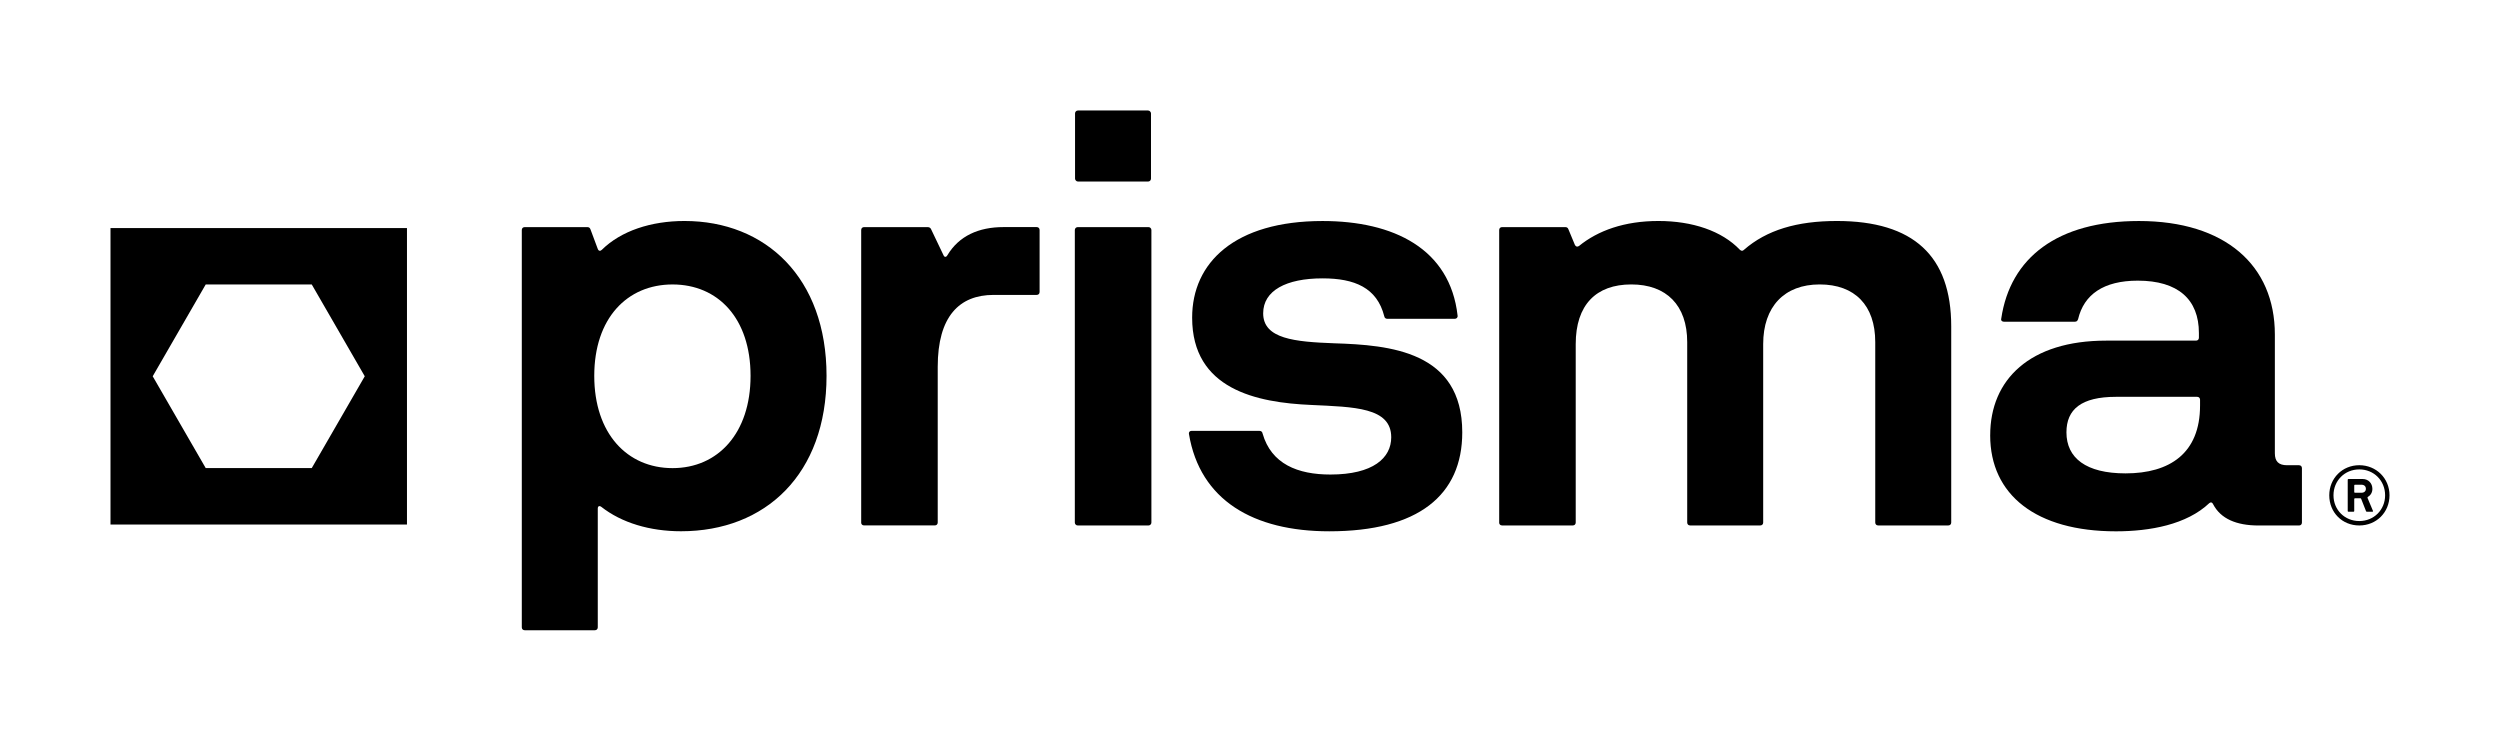 <?xml version="1.0" encoding="UTF-8"?><svg id="Capa_1" xmlns="http://www.w3.org/2000/svg" viewBox="0 0 1131.28 335.19"><path d="m50,103.19v134.16h134.16V103.19H50Zm115.06,67.08l-23.99,41.55h-47.98l-23.99-41.55,23.99-41.55h47.98l23.99,41.55Z"/><path d="m1054.02,224.13c0-7.69,5.92-13.62,13.58-13.62s13.68,5.92,13.68,13.62-5.92,13.65-13.68,13.65-13.58-5.92-13.58-13.65Zm25.27,0c0-6.64-5.07-11.72-11.68-11.72s-11.68,5.11-11.68,11.72,5.07,11.65,11.68,11.65,11.68-5.07,11.68-11.65Zm-16.92,7.1v-14.14c0-.2.13-.33.33-.33h6.48c2.49,0,4.35,1.9,4.35,4.45,0,1.64-.79,2.91-2.06,3.67-.16.13-.2.26-.13.46l2.45,5.83c.1.23-.03.39-.26.39h-2.52c-.16,0-.29-.07-.36-.26l-2.19-5.56c-.07-.2-.2-.26-.36-.26h-2.45c-.2,0-.33.13-.33.33v5.43c0,.2-.13.33-.33.33h-2.29c-.2,0-.33-.13-.33-.33Zm8.22-10.02c0-1.15-.75-1.87-2.06-1.87h-2.88c-.2,0-.33.13-.33.33v2.98c0,.2.13.33.33.33h2.88c1.34,0,2.06-.75,2.06-1.77Z"/><path d="m236.12,283.88V104.09c0-.79.53-1.32,1.32-1.32h28.32c.66,0,1.19.26,1.45,1.05l3.29,8.82c.4,1.05,1.19,1.05,1.84.4,8.69-8.56,22.26-13.04,37.41-13.04,36.75,0,64.27,25.68,64.27,70.07s-27.53,70.33-65.85,70.33c-14.09,0-26.87-3.82-36.09-11.06-.92-.66-1.58-.26-1.58.79v53.74c0,.79-.53,1.32-1.32,1.32h-31.74c-.79,0-1.32-.53-1.32-1.32Zm103.52-113.8c0-26.08-14.75-41.36-35.3-41.36s-35.43,15.28-35.43,41.36,14.88,41.75,35.43,41.75,35.3-15.81,35.3-41.75Z"/><path d="m389.7,236.46V104.09c0-.79.53-1.32,1.32-1.32h28.71c.66,0,1.32.26,1.58.92l5.66,11.85c.4.92,1.19.92,1.71,0,5.27-8.82,14.22-12.78,25.42-12.78h15.01c.79,0,1.32.53,1.32,1.32v28.05c0,.79-.53,1.32-1.32,1.32h-19.49c-15.54,0-25.29,9.75-25.29,32.53v70.46c0,.79-.53,1.32-1.32,1.32h-32.01c-.79,0-1.32-.53-1.32-1.32Z"/><path d="m486.37,236.46V104.09c0-.73.59-1.32,1.32-1.32h32.01c.73,0,1.32.59,1.32,1.32v132.37c0,.73-.59,1.32-1.32,1.32h-32.01c-.73,0-1.32-.59-1.32-1.32Z"/><path d="m538,196.42c-.13-.92.4-1.45,1.19-1.45h30.69c.79,0,1.32.4,1.45,1.19,3.95,13.83,15.94,18.57,30.69,18.57,19.36,0,27.53-7.51,27.53-16.86,0-13.57-16.86-13.7-36.09-14.62-24.89-1.05-54-7.11-54-39.51,0-24.89,19.23-43.73,59.01-43.73,32.14,0,57.69,12.51,61.11,42.81.13.92-.53,1.45-1.32,1.45h-30.42c-.79,0-1.32-.4-1.45-1.19-3.29-12.91-13.43-17.12-27.92-17.12-16.46,0-26.87,5.53-26.87,15.81,0,11.59,14.36,12.91,32.14,13.57,25.16.79,57.95,3.56,57.95,40.3,0,28.45-19.89,44.78-60.19,44.78-34.38,0-58.48-14.09-63.48-43.99Z"/><path d="m678.4,236.46V104.09c0-.79.53-1.32,1.32-1.32h28.58c.66,0,1.19.26,1.45,1.05l2.9,6.98c.4.79,1.05,1.05,1.84.53,8.56-6.98,20.55-11.33,35.96-11.33s28.71,4.48,36.88,13.04c.66.53,1.19.66,1.84,0,10.27-8.96,23.97-13.04,42.02-13.04,34.64,0,51.76,15.81,51.76,47.68v88.77c0,.79-.53,1.32-1.32,1.32h-31.74c-.79,0-1.32-.53-1.32-1.32v-81.66c0-16.6-9.22-26.08-25.16-26.08s-25.55,10.01-25.55,27v80.74c0,.79-.53,1.32-1.32,1.32h-31.74c-.79,0-1.32-.53-1.32-1.32v-81.66c0-16.6-9.35-26.08-25.29-26.08s-25.16,9.22-25.16,27v80.74c0,.79-.53,1.32-1.32,1.32h-32.01c-.79,0-1.32-.53-1.32-1.32Z"/><path d="m900.59,196.95c0-25.29,18.04-42.81,52.42-42.81h40.7c.79,0,1.32-.53,1.32-1.32v-2.11c0-15.28-9.48-23.71-27.66-23.71-15.54,0-24.37,6.32-27,17.39-.26.79-.66,1.19-1.45,1.19h-32.14c-.79,0-1.45-.53-1.19-1.45,4.08-27.53,25.42-44.12,62.3-44.12,38.99,0,61.51,20.02,61.51,51.37v53.74c0,3.69,1.71,5.4,5.53,5.4h5.4c.79,0,1.32.53,1.32,1.32v24.63c0,.79-.53,1.32-1.32,1.32h-18.31c-10.01,0-17.12-3.03-20.55-9.61-.4-.92-1.05-1.05-1.71-.53-10.27,9.75-26.87,12.78-42.28,12.78-36.09,0-56.9-16.46-56.9-43.46Zm94.96-13.43v-2.63c0-.79-.53-1.32-1.32-1.32h-36.75c-15.67,0-22.39,5.66-22.39,16.07,0,11.59,8.82,18.57,26.74,18.57,20.02,0,33.72-9.09,33.72-30.69Z"/><rect x="486.47" y="50" width="34.37" height="32.15" rx="1.31" ry="1.31"/></svg>
